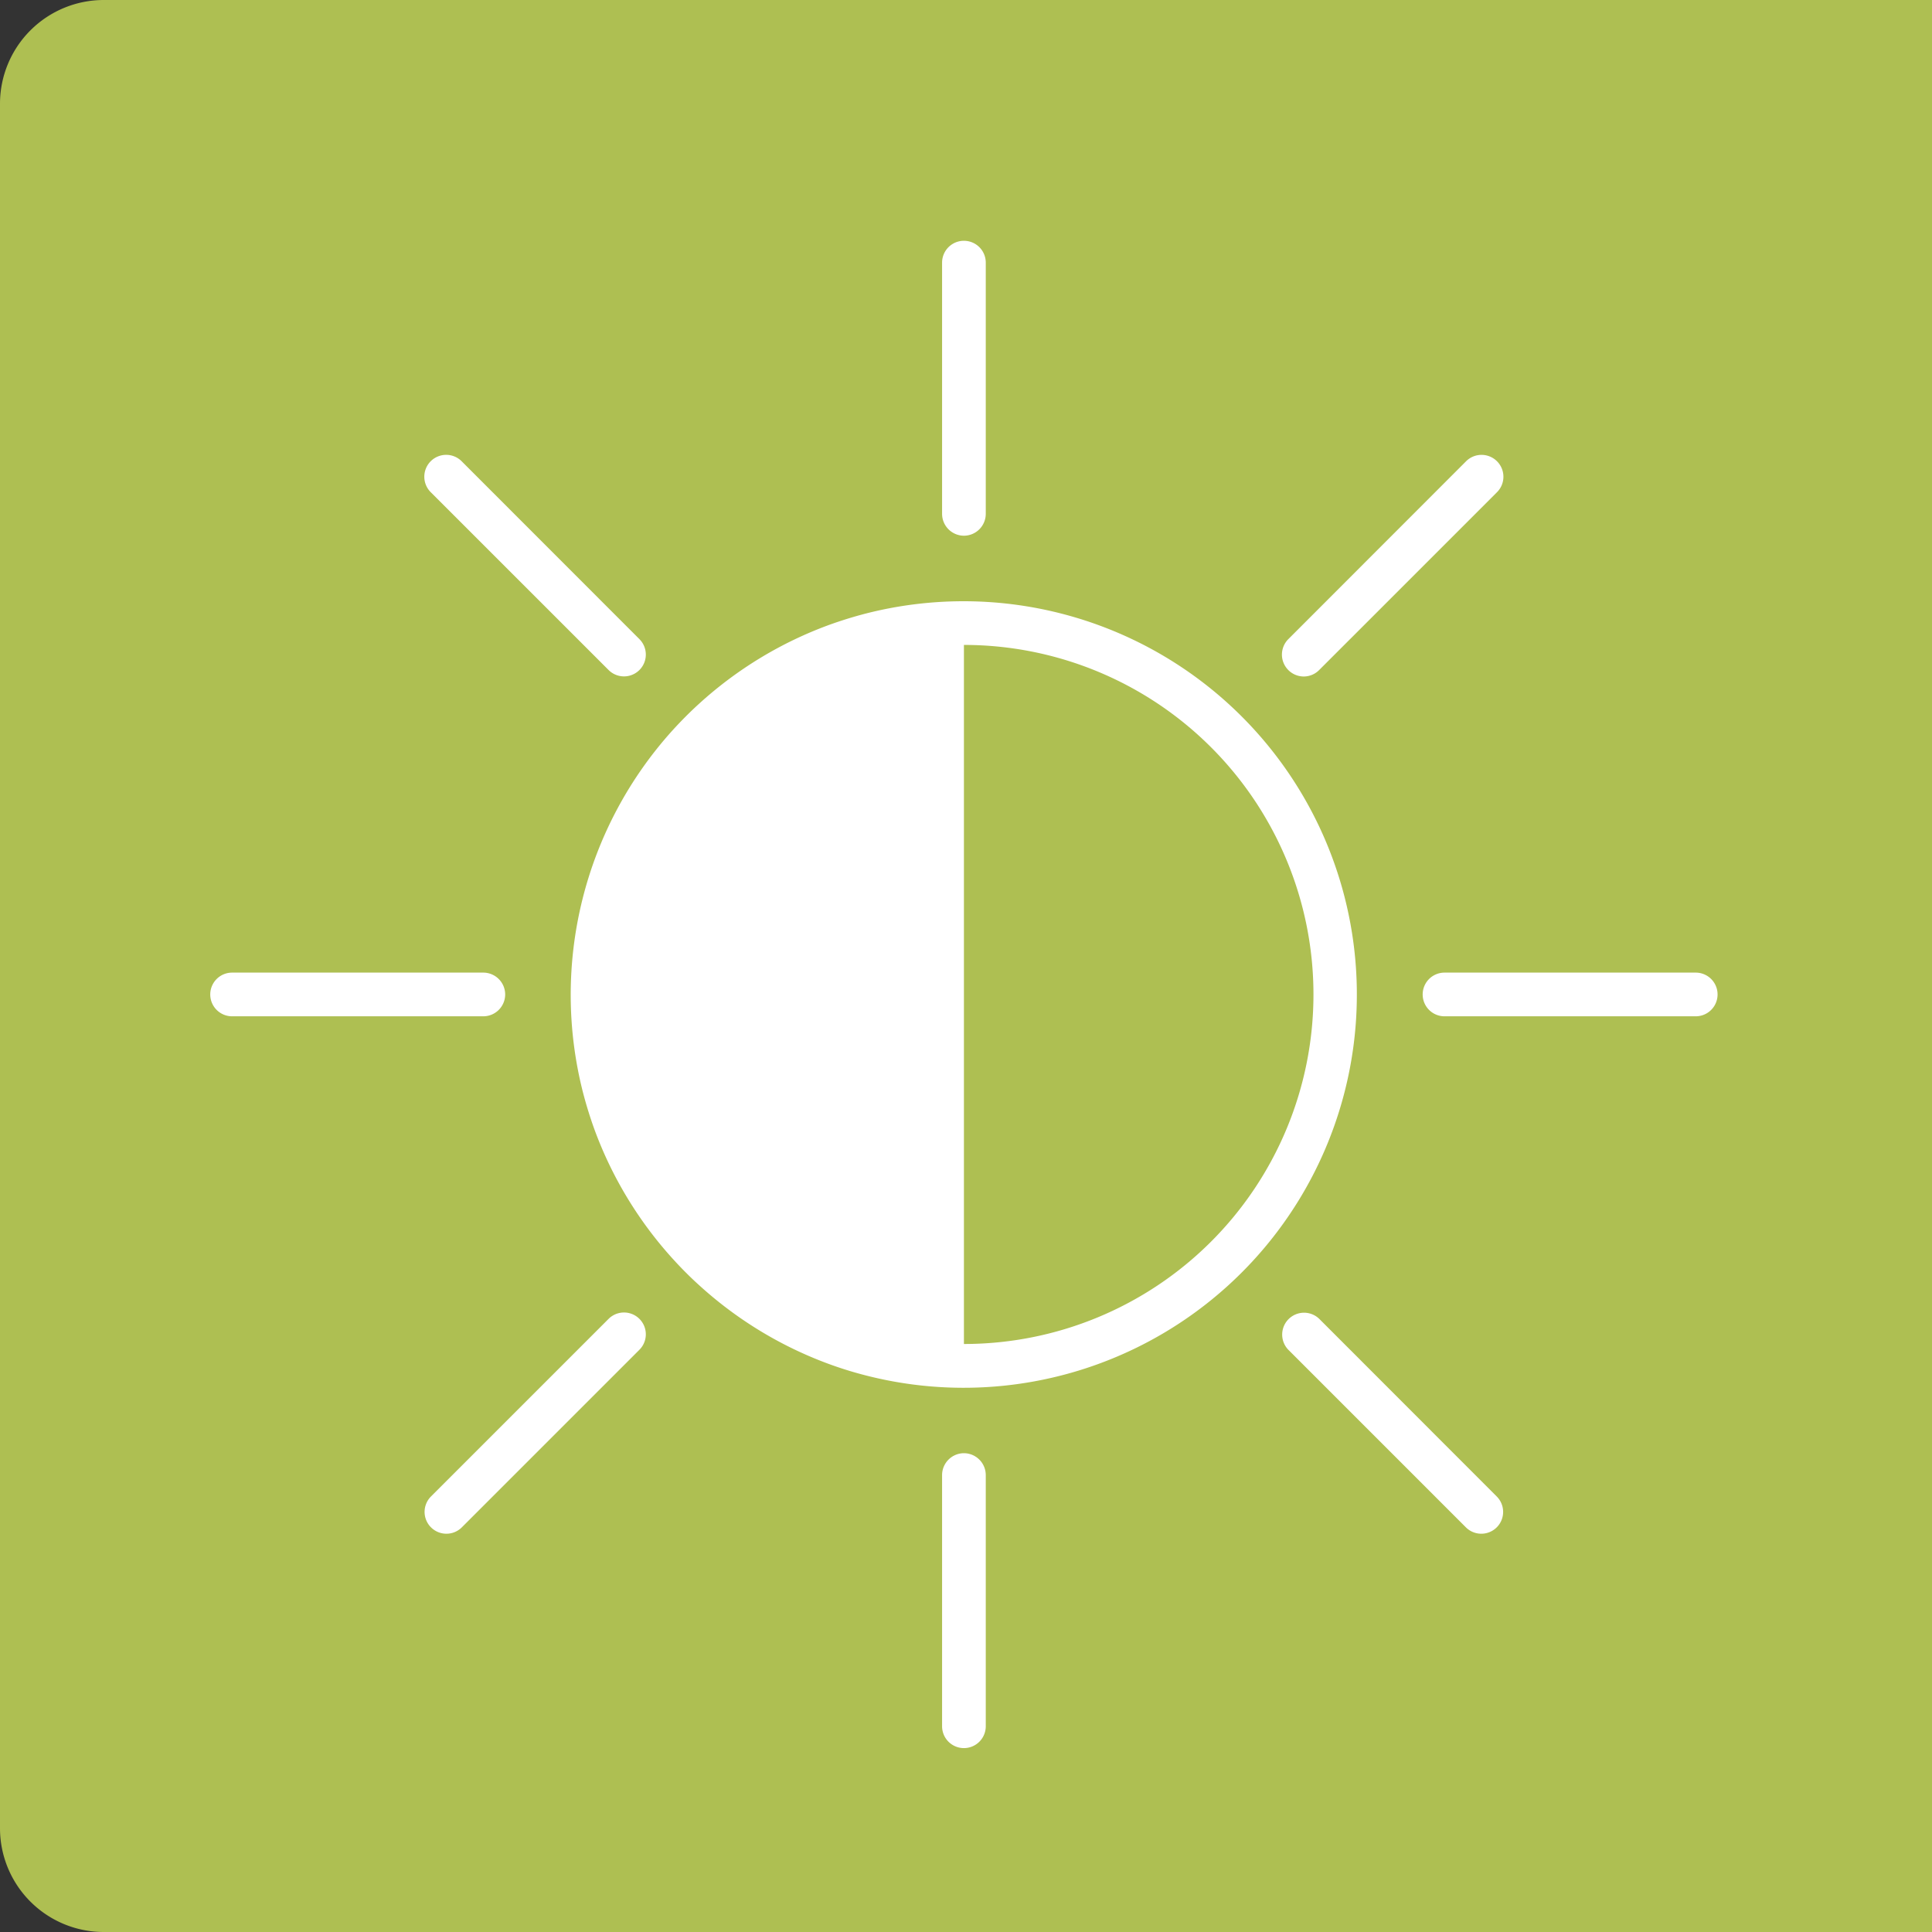 <svg xmlns="http://www.w3.org/2000/svg" width="74.476" height="74.476" viewBox="0 0 74.476 74.476"><rect x="0" y="0" width="74.476" height="74.476" fill="#333333" stroke="none"/><defs><style>.a{fill:#aebf52;}.b{fill:#fff;}</style></defs><g transform="translate(-1845.524 -428.106)"><path class="a" d="M0,0H74.476a0,0,0,0,1,0,0V70.476a4,4,0,0,1-4,4H4a4,4,0,0,1-4-4V0A0,0,0,0,1,0,0Z" transform="translate(1920 428.106) rotate(90)"/><g transform="translate(1853.629 437.388)"><path class="b" d="M48.158,33a15.2,15.2,0,0,0-3.79.476c-.484.126-.96.274-1.423.442a15.2,15.2,0,0,0-4.981,3.019c-.358.324-.7.669-1.027,1.027a15.206,15.206,0,0,0-3.461,13.983c.126.484.274.96.442,1.423a15.2,15.2,0,0,0,3.019,4.981c.164.181.328.354.5.526s.345.337.526.5A15.2,15.2,0,0,0,42.945,62.4a14.674,14.674,0,0,0,1.423.442A15.16,15.16,0,1,0,48.158,33Zm0,28.632V34.684a13.474,13.474,0,0,1,0,26.948Z" transform="translate(-19.105 -19.105)"/><path class="b" d="M67.842,11.369a.845.845,0,0,0,.842-.842V.842A.842.842,0,0,0,67,.842v9.684A.845.845,0,0,0,67.842,11.369Z" transform="translate(-38.789)"/><path class="b" d="M67.842,111a.845.845,0,0,0-.842.842v9.684a.842.842,0,1,0,1.684,0v-9.684A.845.845,0,0,0,67.842,111Z" transform="translate(-38.789 -64.263)"/><path class="b" d="M121.526,67h-9.684a.842.842,0,1,0,0,1.684h9.684a.842.842,0,1,0,0-1.684Z" transform="translate(-64.263 -38.789)"/><path class="b" d="M11.369,67.842A.845.845,0,0,0,10.526,67H.842a.842.842,0,0,0,0,1.684h9.684A.845.845,0,0,0,11.369,67.842Z" transform="translate(0 -38.789)"/><path class="b" d="M98.955,28.158a.839.839,0,0,0,.594-.248l6.846-6.846a.843.843,0,1,0-1.192-1.192l-6.842,6.846a.844.844,0,0,0,.594,1.44Z" transform="translate(-56.803 -11.362)"/><path class="b" d="M26.718,98.361l-6.846,6.846a.841.841,0,1,0,1.187,1.192l6.846-6.846a.841.841,0,0,0-1.187-1.192Z" transform="translate(-11.362 -56.803)"/><path class="b" d="M99.553,98.361a.843.843,0,0,0-1.192,1.192l6.846,6.846a.841.841,0,1,0,1.187-1.192Z" transform="translate(-56.803 -56.803)"/><path class="b" d="M26.718,27.909a.841.841,0,1,0,1.187-1.192l-6.842-6.846a.843.843,0,1,0-1.192,1.192Z" transform="translate(-11.362 -11.362)"/></g></g></svg>